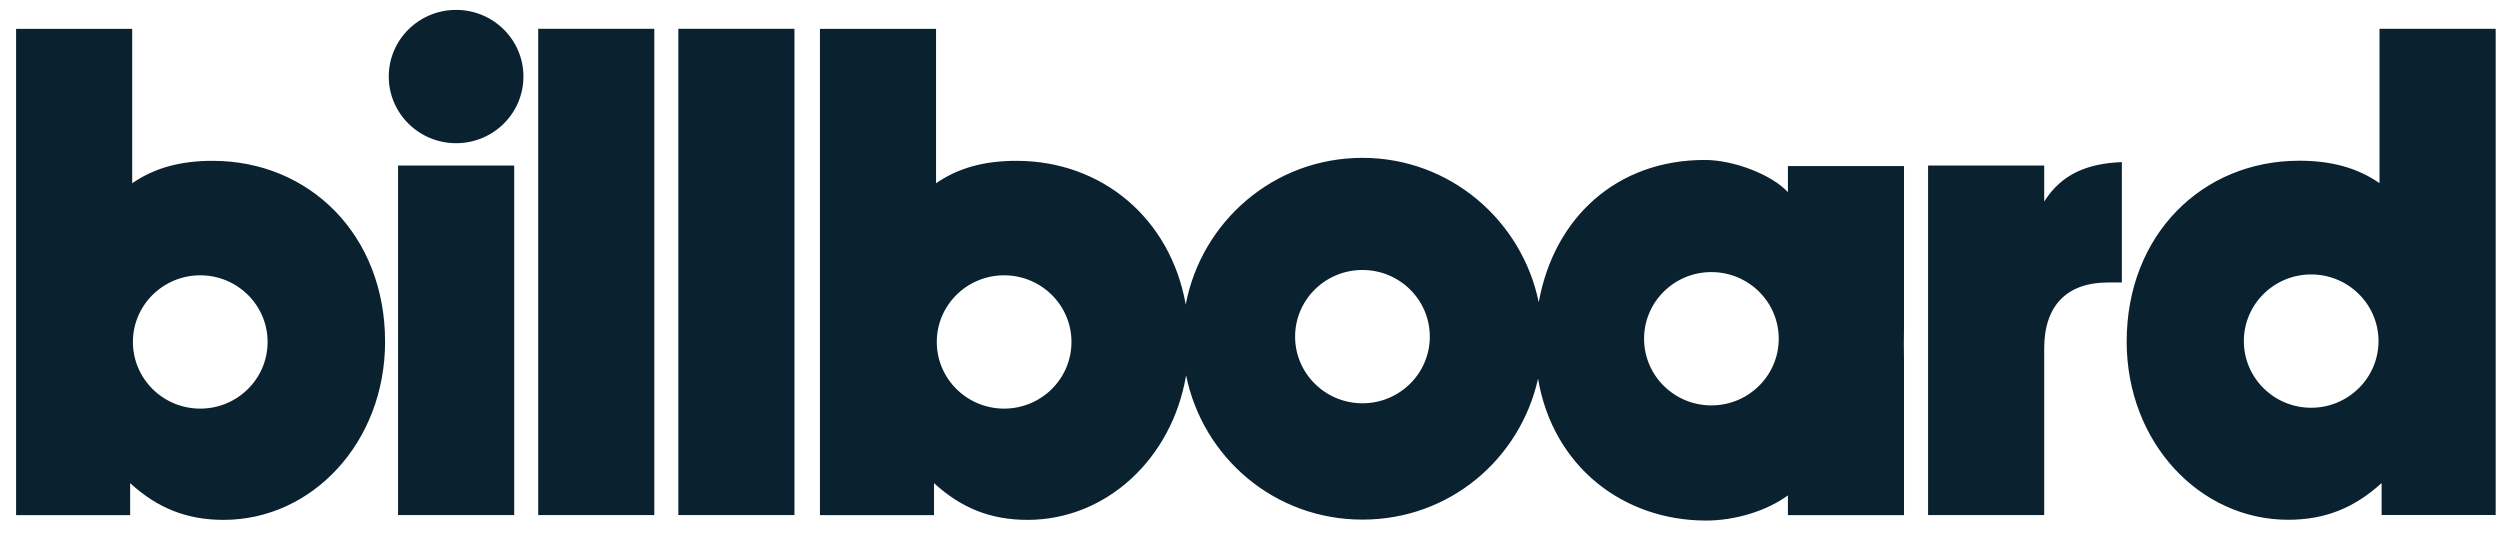 <svg width="121" height="26" viewBox="0 0 121 26" fill="none" xmlns="http://www.w3.org/2000/svg">
<path fill-rule="evenodd" clip-rule="evenodd" d="M19.265 8.011H24.887V24.929H19.265V8.011ZM26.049 1.395H31.668V24.929H26.049V1.395ZM32.832 1.395H38.451V24.929H32.832V1.395ZM98.939 9.755V8.011H93.319V24.929H98.939V16.865C98.939 14.791 100.035 13.672 102.032 13.672H102.698V7.846C101.002 7.912 99.771 8.438 98.939 9.755L98.939 9.755ZM22.075 0.479C20.276 0.479 18.816 1.923 18.816 3.704C18.816 5.486 20.276 6.931 22.076 6.931C23.876 6.931 25.334 5.486 25.334 3.704C25.335 1.923 23.876 0.479 22.075 0.479ZM86.534 9.299C85.744 8.446 83.906 7.742 82.511 7.742C78.266 7.742 75.221 10.511 74.475 14.629C73.663 10.678 70.185 7.64 65.943 7.64C61.66 7.64 58.154 10.714 57.389 14.738C56.645 10.556 53.32 7.784 49.197 7.784C47.668 7.784 46.403 8.112 45.305 8.869V1.398H39.686V24.931H45.207V23.384C46.537 24.603 47.968 25.162 49.731 25.162C53.527 25.162 56.723 22.22 57.407 18.167C58.213 22.133 61.671 25.149 65.943 25.149C70.18 25.149 73.576 22.198 74.441 18.331C75.157 22.554 78.537 25.195 82.577 25.195C83.973 25.195 85.504 24.733 86.535 23.977V24.931H92.154V17.527C92.154 17.223 92.153 16.927 92.146 16.638C92.153 16.349 92.154 16.053 92.154 15.749V8.039H86.535V9.299H86.534ZM48.6 19.777C46.8 19.777 45.34 18.333 45.34 16.55C45.34 14.77 46.8 13.325 48.6 13.325C50.398 13.325 51.859 14.77 51.859 16.55C51.859 18.333 50.4 19.777 48.599 19.777H48.6ZM65.943 19.519C64.144 19.519 62.683 18.073 62.683 16.292C62.683 14.511 64.144 13.067 65.943 13.067C67.743 13.067 69.203 14.511 69.203 16.292C69.203 18.073 67.743 19.519 65.943 19.519ZM82.831 19.621C81.031 19.621 79.573 18.175 79.573 16.394C79.573 14.614 81.031 13.169 82.831 13.169C84.632 13.169 86.091 14.614 86.091 16.394C86.091 18.175 84.632 19.621 82.831 19.621ZM115.168 1.393V8.864C114.073 8.107 112.809 7.779 111.278 7.779C106.589 7.779 102.931 11.366 102.931 16.534C102.931 21.406 106.456 25.157 110.748 25.157C112.508 25.157 113.938 24.596 115.27 23.38V24.926H120.791V1.393H115.169H115.168ZM111.858 19.735C110.061 19.735 108.602 18.289 108.602 16.509C108.602 14.728 110.061 13.283 111.86 13.283C113.659 13.283 115.12 14.728 115.12 16.509C115.12 18.289 113.659 19.735 111.86 19.735H111.858ZM10.29 7.784C8.761 7.784 7.498 8.112 6.398 8.869V1.398H0.779V24.931H6.299V23.384C7.63 24.603 9.059 25.162 10.823 25.162C15.112 25.162 18.638 21.408 18.638 16.538C18.638 11.371 14.98 7.784 10.29 7.784V7.784ZM9.693 19.777C7.893 19.777 6.433 18.333 6.433 16.55C6.433 14.77 7.893 13.325 9.693 13.325C11.493 13.325 12.952 14.771 12.952 16.55C12.952 18.333 11.493 19.777 9.692 19.777H9.693Z" fill="#0A212F"/>
</svg>
